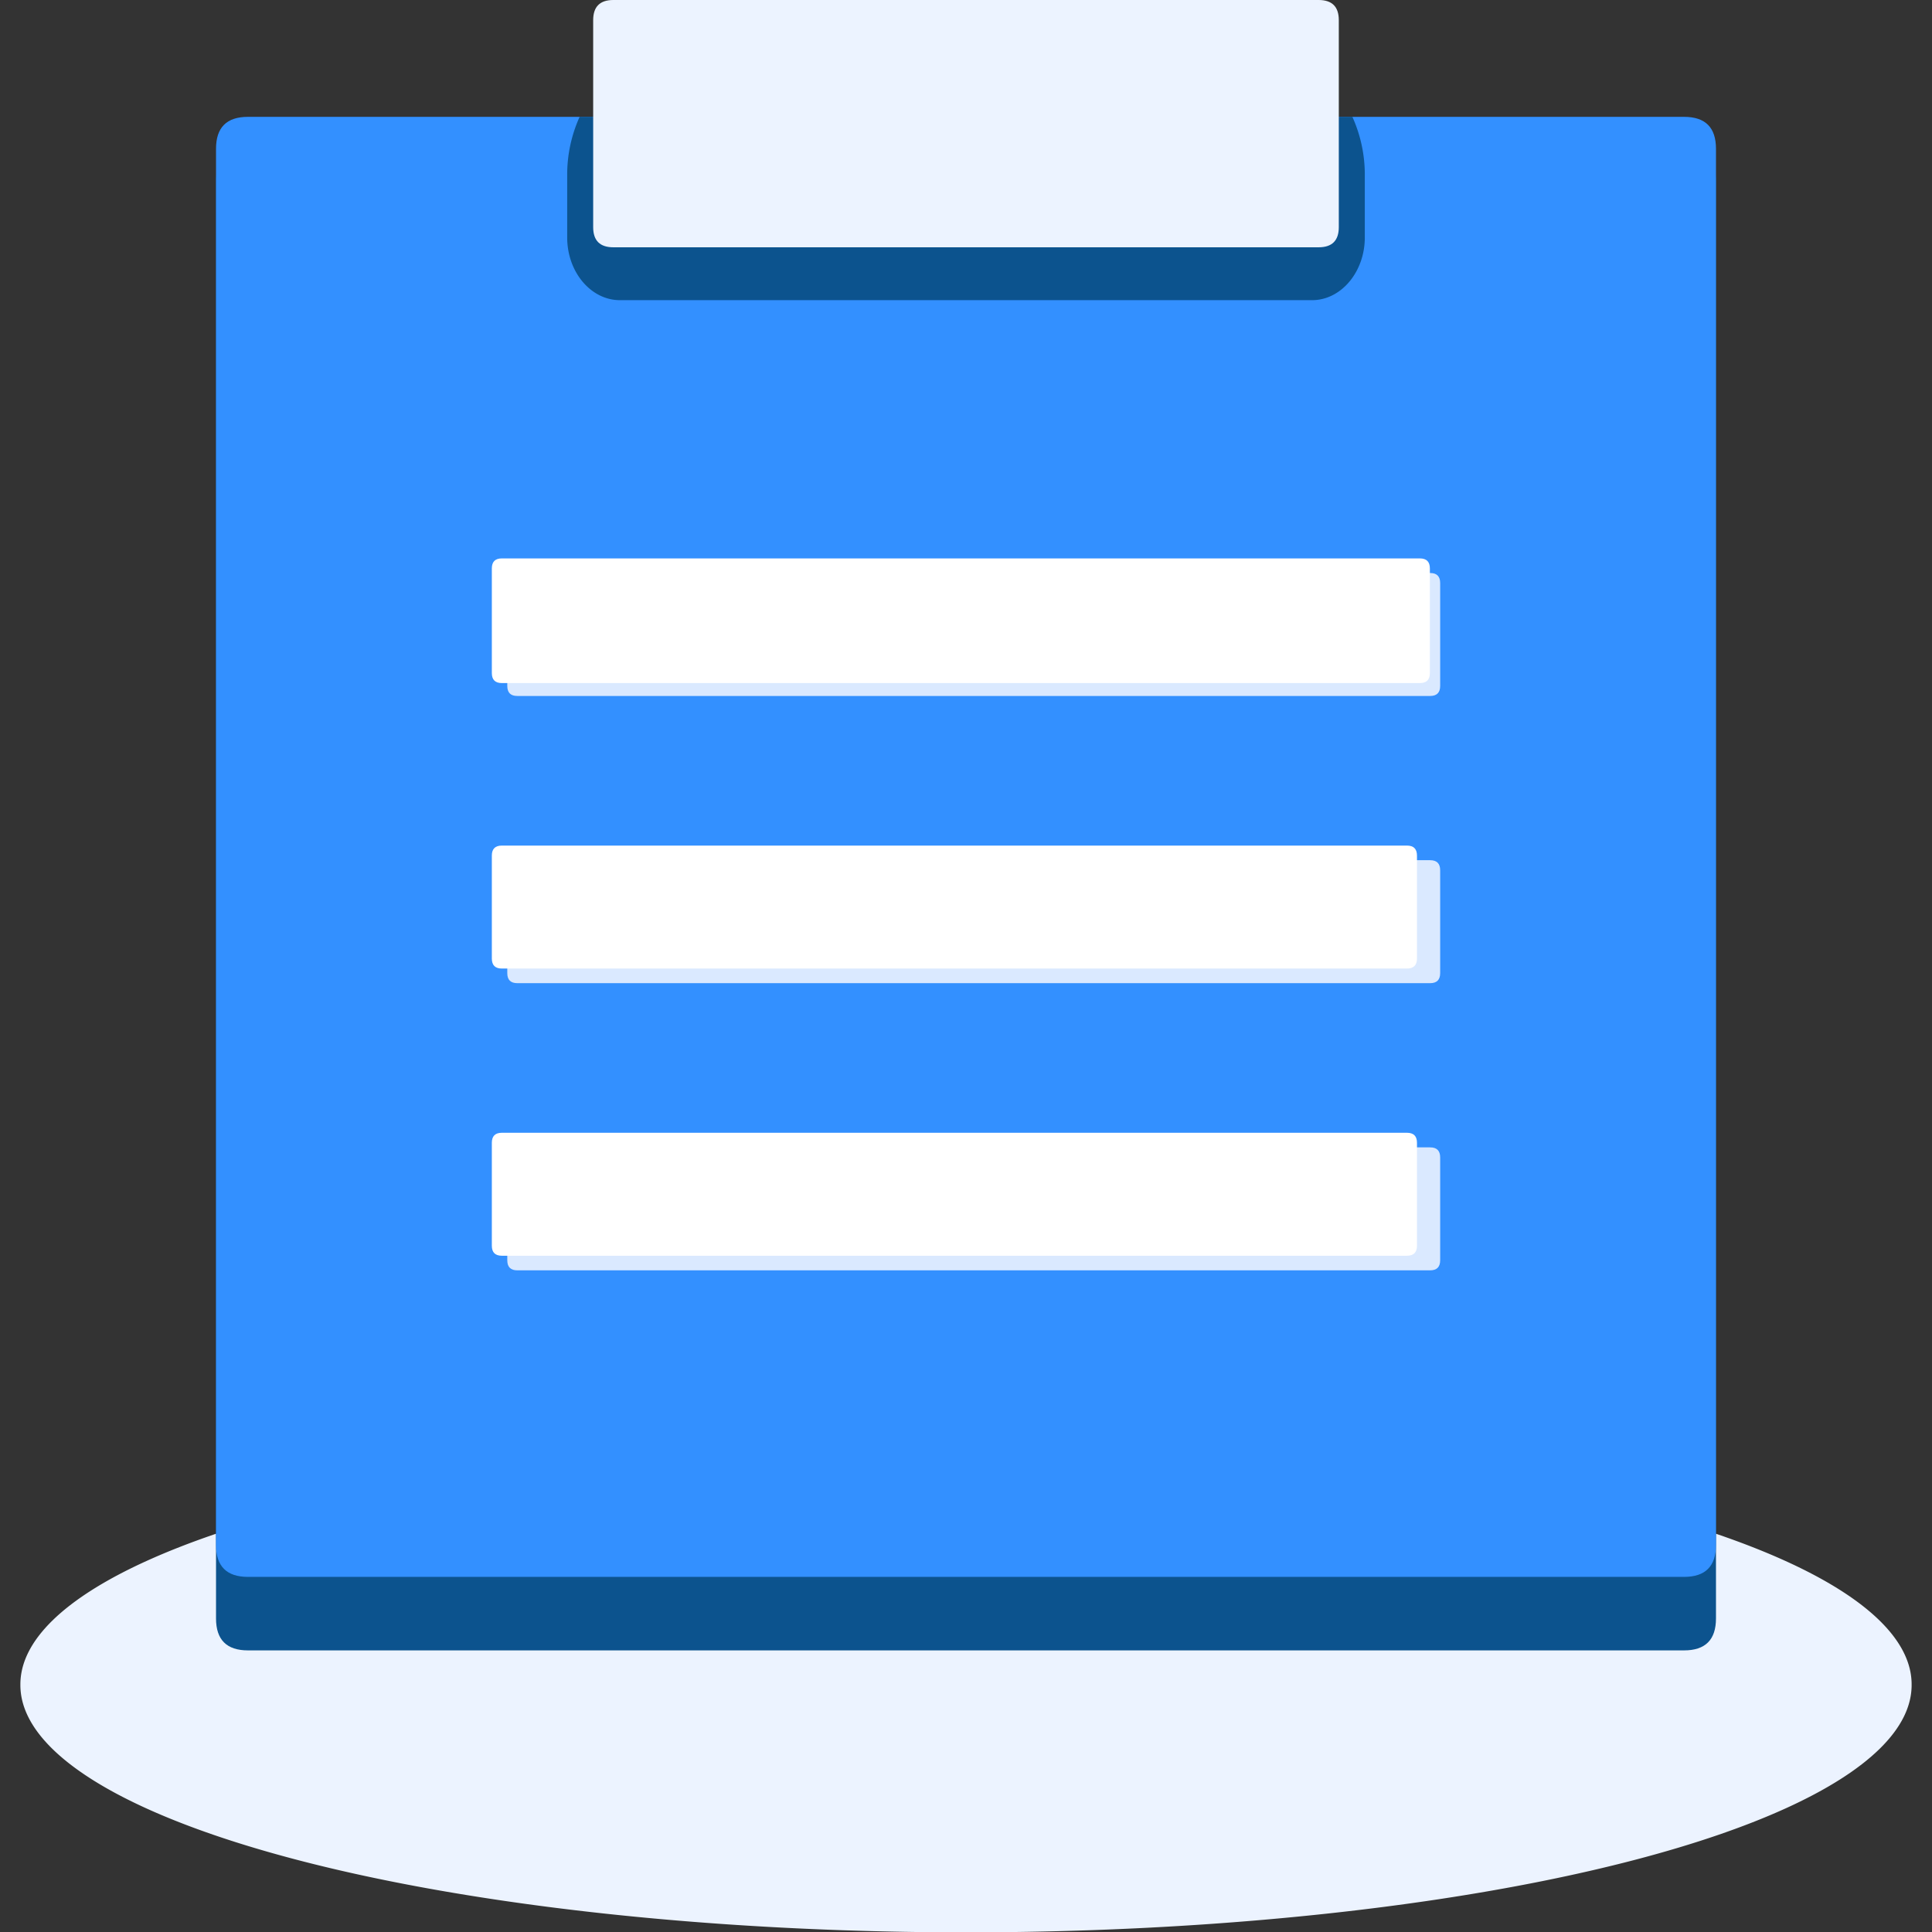 <?xml version="1.0" standalone="no"?><!DOCTYPE svg PUBLIC "-//W3C//DTD SVG 1.1//EN" "http://www.w3.org/Graphics/SVG/1.1/DTD/svg11.dtd"><svg t="1741518899909" class="icon" viewBox="0 0 1024 1024" version="1.1" xmlns="http://www.w3.org/2000/svg" p-id="6872" xmlns:xlink="http://www.w3.org/1999/xlink" width="200" height="200"><rect x="0" y="0" width="1024" height="1024" fill="#333333" stroke="none"/><path d="M10.803 892.936a501.197 131.064 0 1 0 1002.393 0 501.197 131.064 0 1 0-1002.393 0Z" fill="#ECF3FF" p-id="6873"></path><path d="M114.496 79.21m16.913 0l761.182 0q16.913 0 16.913 16.913l0 761.703q0 16.913-16.913 16.913l-761.182 0q-16.913 0-16.913-16.913l0-761.703q0-16.913 16.913-16.913Z" fill="#0C538E" p-id="6874"></path><path d="M114.496 61.931m16.913 0l761.182 0q16.913 0 16.913 16.913l0 740.026q0 16.913-16.913 16.913l-761.182 0q-16.913 0-16.913-16.913l0-740.026q0-16.913 16.913-16.913Z" fill="#3390FF" p-id="6875"></path><path d="M268.872 303.706m5.314 0l483.818 0q5.314 0 5.314 5.314l0 54.545q0 5.314-5.314 5.314l-483.818 0q-5.314 0-5.314-5.314l0-54.545q0-5.314 5.314-5.314Z" fill="#DAE9FF" p-id="6876"></path><path d="M260.683 295.968m5.314 0l486.553 0q5.314 0 5.314 5.314l0 55.447q0 5.314-5.314 5.314l-486.553 0q-5.314 0-5.314-5.314l0-55.447q0-5.314 5.314-5.314Z" fill="#FFFFFF" p-id="6877"></path><path d="M268.872 455.925m5.314 0l483.818 0q5.314 0 5.314 5.314l0 54.545q0 5.314-5.314 5.314l-483.818 0q-5.314 0-5.314-5.314l0-54.545q0-5.314 5.314-5.314Z" fill="#DAE9FF" p-id="6878"></path><path d="M260.683 448.174m5.314 0l479.717 0q5.314 0 5.314 5.314l0 54.545q0 5.314-5.314 5.314l-479.717 0q-5.314 0-5.314-5.314l0-54.545q0-5.314 5.314-5.314Z" fill="#FFFFFF" p-id="6879"></path><path d="M268.872 608.131m5.314 0l483.818 0q5.314 0 5.314 5.314l0 54.545q0 5.314-5.314 5.314l-483.818 0q-5.314 0-5.314-5.314l0-54.545q0-5.314 5.314-5.314Z" fill="#DAE9FF" p-id="6880"></path><path d="M260.683 600.393m5.314 0l479.717 0q5.314 0 5.314 5.314l0 54.545q0 5.314-5.314 5.314l-479.717 0q-5.314 0-5.314-5.314l0-54.545q0-5.314 5.314-5.314Z" fill="#FFFFFF" p-id="6881"></path><path d="M307.208 61.931a74.32 74.32 0 0 0-6.582 30.824v33.122c0 18.323 12.572 33.22 27.949 33.22h366.849c15.377 0 27.949-14.954 27.949-33.22v-33.122a74.306 74.306 0 0 0-6.582-30.824z" fill="#0C538E" p-id="6882"></path><path d="M314.397 0m10.684 0l373.826 0q10.684 0 10.684 10.684l0 109.697q0 10.684-10.684 10.684l-373.826 0q-10.684 0-10.684-10.684l0-109.697q0-10.684 10.684-10.684Z" fill="#ECF3FF" p-id="6883"></path></svg>